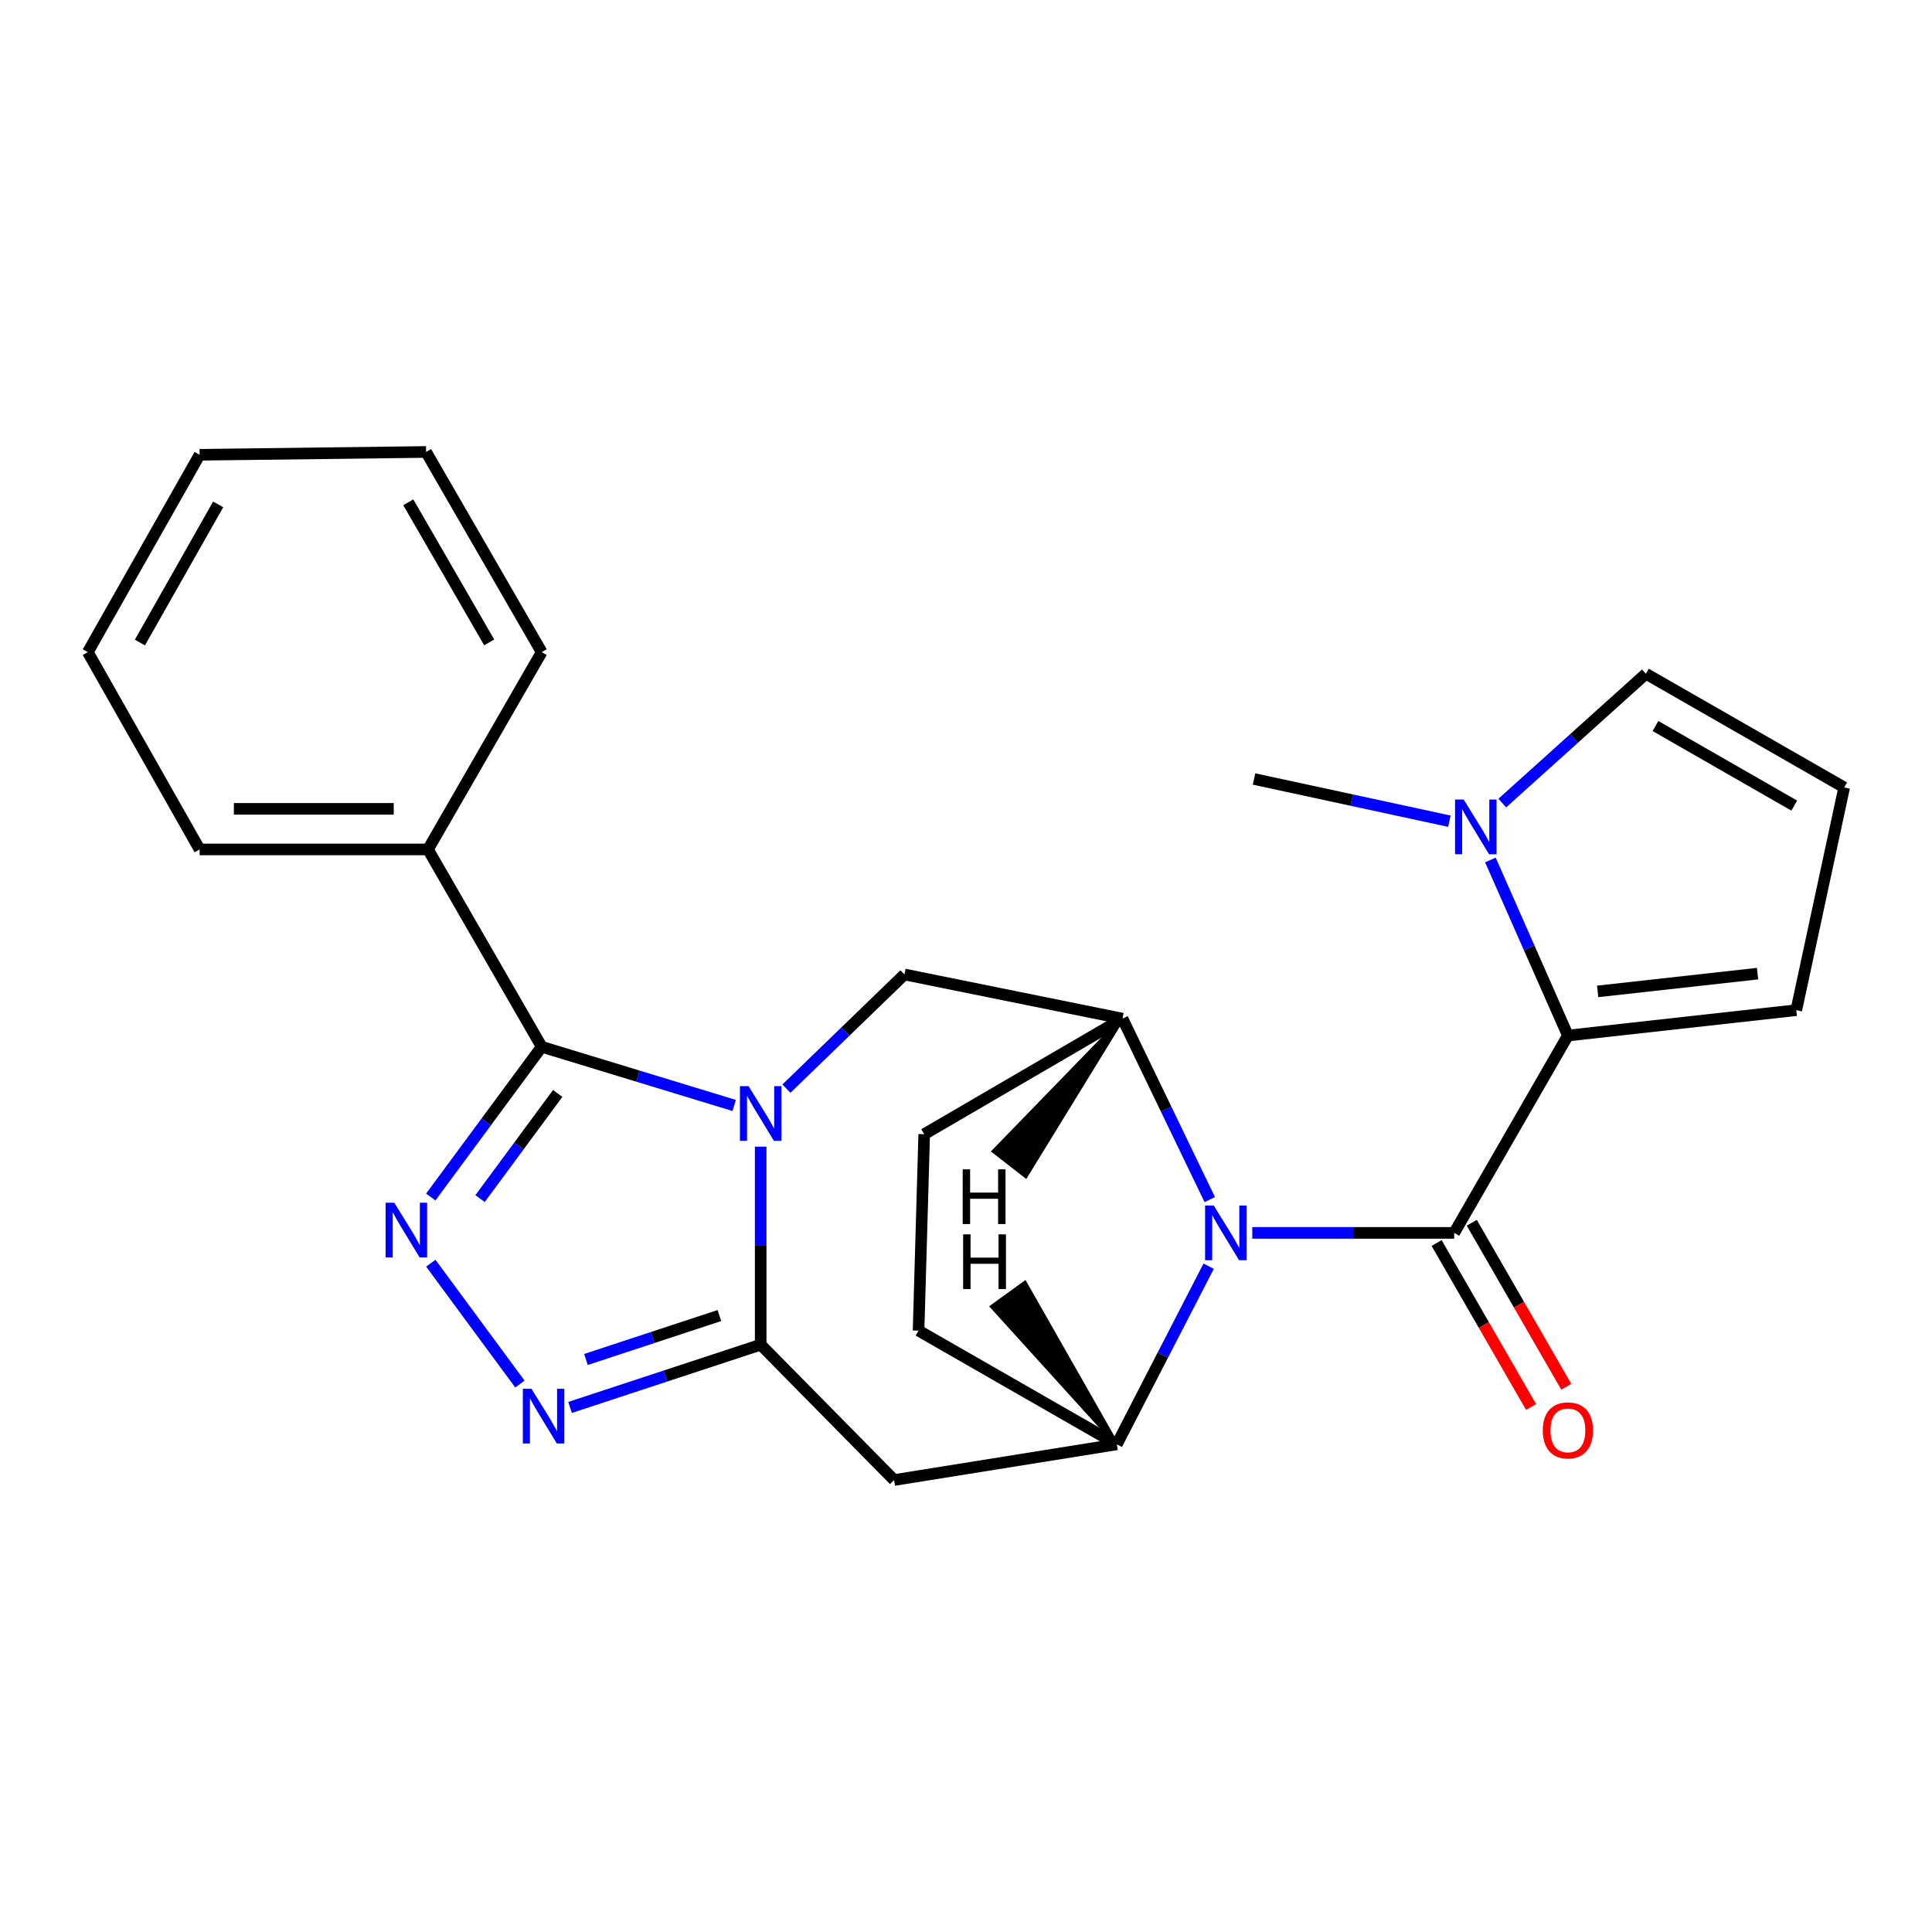 <?xml version='1.0' encoding='iso-8859-1'?>
<svg version='1.1' baseProfile='full'
              xmlns='http://www.w3.org/2000/svg'
                      xmlns:rdkit='http://www.rdkit.org/xml'
                      xmlns:xlink='http://www.w3.org/1999/xlink'
                  xml:space='preserve'
width='1000px' height='1000px' viewBox='0 0 1000 1000'>
<!-- END OF HEADER -->
<rect style='opacity:1.0;fill:#FFFFFF;stroke:none' width='1000' height='1000' x='0' y='0'> </rect>
<path class='bond-2' d='M 393.726,593.51 L 393.726,644.76' style='fill:none;fill-rule:evenodd;stroke:#0000FF;stroke-width:6px;stroke-linecap:butt;stroke-linejoin:miter;stroke-opacity:1' />
<path class='bond-2' d='M 393.726,644.76 L 393.726,696.009' style='fill:none;fill-rule:evenodd;stroke:#000000;stroke-width:6px;stroke-linecap:butt;stroke-linejoin:miter;stroke-opacity:1' />
<path class='bond-3' d='M 380.023,572.184 L 330.201,557.002' style='fill:none;fill-rule:evenodd;stroke:#0000FF;stroke-width:6px;stroke-linecap:butt;stroke-linejoin:miter;stroke-opacity:1' />
<path class='bond-3' d='M 330.201,557.002 L 280.378,541.821' style='fill:none;fill-rule:evenodd;stroke:#000000;stroke-width:6px;stroke-linecap:butt;stroke-linejoin:miter;stroke-opacity:1' />
<path class='bond-10' d='M 407.054,563.465 L 437.595,533.921' style='fill:none;fill-rule:evenodd;stroke:#0000FF;stroke-width:6px;stroke-linecap:butt;stroke-linejoin:miter;stroke-opacity:1' />
<path class='bond-10' d='M 437.595,533.921 L 468.135,504.377' style='fill:none;fill-rule:evenodd;stroke:#000000;stroke-width:6px;stroke-linecap:butt;stroke-linejoin:miter;stroke-opacity:1' />
<path class='bond-0' d='M 752.689,638.139 L 700.435,638.139' style='fill:none;fill-rule:evenodd;stroke:#000000;stroke-width:6px;stroke-linecap:butt;stroke-linejoin:miter;stroke-opacity:1' />
<path class='bond-0' d='M 700.435,638.139 L 648.181,638.139' style='fill:none;fill-rule:evenodd;stroke:#0000FF;stroke-width:6px;stroke-linecap:butt;stroke-linejoin:miter;stroke-opacity:1' />
<path class='bond-6' d='M 752.689,638.139 L 811.539,535.997' style='fill:none;fill-rule:evenodd;stroke:#000000;stroke-width:6px;stroke-linecap:butt;stroke-linejoin:miter;stroke-opacity:1' />
<path class='bond-12' d='M 743.587,643.383 L 768.037,685.821' style='fill:none;fill-rule:evenodd;stroke:#000000;stroke-width:6px;stroke-linecap:butt;stroke-linejoin:miter;stroke-opacity:1' />
<path class='bond-12' d='M 768.037,685.821 L 792.488,728.258' style='fill:none;fill-rule:evenodd;stroke:#FF0000;stroke-width:6px;stroke-linecap:butt;stroke-linejoin:miter;stroke-opacity:1' />
<path class='bond-12' d='M 761.791,632.895 L 786.242,675.332' style='fill:none;fill-rule:evenodd;stroke:#000000;stroke-width:6px;stroke-linecap:butt;stroke-linejoin:miter;stroke-opacity:1' />
<path class='bond-12' d='M 786.242,675.332 L 810.693,717.77' style='fill:none;fill-rule:evenodd;stroke:#FF0000;stroke-width:6px;stroke-linecap:butt;stroke-linejoin:miter;stroke-opacity:1' />
<path class='bond-1' d='M 626.17,620.901 L 603.581,574.072' style='fill:none;fill-rule:evenodd;stroke:#0000FF;stroke-width:6px;stroke-linecap:butt;stroke-linejoin:miter;stroke-opacity:1' />
<path class='bond-1' d='M 603.581,574.072 L 580.992,527.243' style='fill:none;fill-rule:evenodd;stroke:#000000;stroke-width:6px;stroke-linecap:butt;stroke-linejoin:miter;stroke-opacity:1' />
<path class='bond-26' d='M 625.601,655.377 L 601.838,701.483' style='fill:none;fill-rule:evenodd;stroke:#0000FF;stroke-width:6px;stroke-linecap:butt;stroke-linejoin:miter;stroke-opacity:1' />
<path class='bond-26' d='M 601.838,701.483 L 578.074,747.588' style='fill:none;fill-rule:evenodd;stroke:#000000;stroke-width:6px;stroke-linecap:butt;stroke-linejoin:miter;stroke-opacity:1' />
<path class='bond-5' d='M 393.726,696.009 L 344.391,712.249' style='fill:none;fill-rule:evenodd;stroke:#000000;stroke-width:6px;stroke-linecap:butt;stroke-linejoin:miter;stroke-opacity:1' />
<path class='bond-5' d='M 344.391,712.249 L 295.056,728.489' style='fill:none;fill-rule:evenodd;stroke:#0000FF;stroke-width:6px;stroke-linecap:butt;stroke-linejoin:miter;stroke-opacity:1' />
<path class='bond-5' d='M 372.356,680.925 L 337.822,692.293' style='fill:none;fill-rule:evenodd;stroke:#000000;stroke-width:6px;stroke-linecap:butt;stroke-linejoin:miter;stroke-opacity:1' />
<path class='bond-5' d='M 337.822,692.293 L 303.287,703.661' style='fill:none;fill-rule:evenodd;stroke:#0000FF;stroke-width:6px;stroke-linecap:butt;stroke-linejoin:miter;stroke-opacity:1' />
<path class='bond-9' d='M 393.726,696.009 L 462.789,766.065' style='fill:none;fill-rule:evenodd;stroke:#000000;stroke-width:6px;stroke-linecap:butt;stroke-linejoin:miter;stroke-opacity:1' />
<path class='bond-4' d='M 280.378,541.821 L 251.673,580.697' style='fill:none;fill-rule:evenodd;stroke:#000000;stroke-width:6px;stroke-linecap:butt;stroke-linejoin:miter;stroke-opacity:1' />
<path class='bond-4' d='M 251.673,580.697 L 222.967,619.572' style='fill:none;fill-rule:evenodd;stroke:#0000FF;stroke-width:6px;stroke-linecap:butt;stroke-linejoin:miter;stroke-opacity:1' />
<path class='bond-4' d='M 288.668,565.964 L 268.574,593.177' style='fill:none;fill-rule:evenodd;stroke:#000000;stroke-width:6px;stroke-linecap:butt;stroke-linejoin:miter;stroke-opacity:1' />
<path class='bond-4' d='M 268.574,593.177 L 248.48,620.389' style='fill:none;fill-rule:evenodd;stroke:#0000FF;stroke-width:6px;stroke-linecap:butt;stroke-linejoin:miter;stroke-opacity:1' />
<path class='bond-16' d='M 280.378,541.821 L 221.528,439.667' style='fill:none;fill-rule:evenodd;stroke:#000000;stroke-width:6px;stroke-linecap:butt;stroke-linejoin:miter;stroke-opacity:1' />
<path class='bond-25' d='M 222.982,653.832 L 269.104,716.379' style='fill:none;fill-rule:evenodd;stroke:#0000FF;stroke-width:6px;stroke-linecap:butt;stroke-linejoin:miter;stroke-opacity:1' />
<path class='bond-11' d='M 811.539,535.997 L 791.481,490.557' style='fill:none;fill-rule:evenodd;stroke:#000000;stroke-width:6px;stroke-linecap:butt;stroke-linejoin:miter;stroke-opacity:1' />
<path class='bond-11' d='M 791.481,490.557 L 771.424,445.118' style='fill:none;fill-rule:evenodd;stroke:#0000FF;stroke-width:6px;stroke-linecap:butt;stroke-linejoin:miter;stroke-opacity:1' />
<path class='bond-13' d='M 811.539,535.997 L 929.754,522.866' style='fill:none;fill-rule:evenodd;stroke:#000000;stroke-width:6px;stroke-linecap:butt;stroke-linejoin:miter;stroke-opacity:1' />
<path class='bond-13' d='M 826.952,513.146 L 909.702,503.954' style='fill:none;fill-rule:evenodd;stroke:#000000;stroke-width:6px;stroke-linecap:butt;stroke-linejoin:miter;stroke-opacity:1' />
<path class='bond-7' d='M 578.074,747.588 L 462.789,766.065' style='fill:none;fill-rule:evenodd;stroke:#000000;stroke-width:6px;stroke-linecap:butt;stroke-linejoin:miter;stroke-opacity:1' />
<path class='bond-27' d='M 578.074,747.588 L 475.442,688.726' style='fill:none;fill-rule:evenodd;stroke:#000000;stroke-width:6px;stroke-linecap:butt;stroke-linejoin:miter;stroke-opacity:1' />
<path class='bond-30' d='M 578.074,747.588 L 530.479,663.978 L 513.465,676.303 Z' style='fill:#000000;fill-rule:evenodd;fill-opacity:1;stroke:#000000;stroke-width:2px;stroke-linecap:butt;stroke-linejoin:miter;stroke-opacity:1;' />
<path class='bond-8' d='M 580.992,527.243 L 468.135,504.377' style='fill:none;fill-rule:evenodd;stroke:#000000;stroke-width:6px;stroke-linecap:butt;stroke-linejoin:miter;stroke-opacity:1' />
<path class='bond-18' d='M 580.992,527.243 L 478.372,587.062' style='fill:none;fill-rule:evenodd;stroke:#000000;stroke-width:6px;stroke-linecap:butt;stroke-linejoin:miter;stroke-opacity:1' />
<path class='bond-31' d='M 580.992,527.243 L 514.348,595.882 L 530.938,608.774 Z' style='fill:#000000;fill-rule:evenodd;fill-opacity:1;stroke:#000000;stroke-width:2px;stroke-linecap:butt;stroke-linejoin:miter;stroke-opacity:1;' />
<path class='bond-14' d='M 777.573,415.67 L 814.749,382.2' style='fill:none;fill-rule:evenodd;stroke:#0000FF;stroke-width:6px;stroke-linecap:butt;stroke-linejoin:miter;stroke-opacity:1' />
<path class='bond-14' d='M 814.749,382.2 L 851.925,348.73' style='fill:none;fill-rule:evenodd;stroke:#000000;stroke-width:6px;stroke-linecap:butt;stroke-linejoin:miter;stroke-opacity:1' />
<path class='bond-19' d='M 750.195,425.052 L 699.641,414.128' style='fill:none;fill-rule:evenodd;stroke:#0000FF;stroke-width:6px;stroke-linecap:butt;stroke-linejoin:miter;stroke-opacity:1' />
<path class='bond-19' d='M 699.641,414.128 L 649.087,403.204' style='fill:none;fill-rule:evenodd;stroke:#000000;stroke-width:6px;stroke-linecap:butt;stroke-linejoin:miter;stroke-opacity:1' />
<path class='bond-15' d='M 929.754,522.866 L 954.545,407.581' style='fill:none;fill-rule:evenodd;stroke:#000000;stroke-width:6px;stroke-linecap:butt;stroke-linejoin:miter;stroke-opacity:1' />
<path class='bond-29' d='M 851.925,348.73 L 954.545,407.581' style='fill:none;fill-rule:evenodd;stroke:#000000;stroke-width:6px;stroke-linecap:butt;stroke-linejoin:miter;stroke-opacity:1' />
<path class='bond-29' d='M 856.866,375.783 L 928.7,416.978' style='fill:none;fill-rule:evenodd;stroke:#000000;stroke-width:6px;stroke-linecap:butt;stroke-linejoin:miter;stroke-opacity:1' />
<path class='bond-20' d='M 221.528,439.667 L 103.325,439.667' style='fill:none;fill-rule:evenodd;stroke:#000000;stroke-width:6px;stroke-linecap:butt;stroke-linejoin:miter;stroke-opacity:1' />
<path class='bond-20' d='M 203.797,418.657 L 121.055,418.657' style='fill:none;fill-rule:evenodd;stroke:#000000;stroke-width:6px;stroke-linecap:butt;stroke-linejoin:miter;stroke-opacity:1' />
<path class='bond-21' d='M 221.528,439.667 L 280.378,337.536' style='fill:none;fill-rule:evenodd;stroke:#000000;stroke-width:6px;stroke-linecap:butt;stroke-linejoin:miter;stroke-opacity:1' />
<path class='bond-17' d='M 475.442,688.726 L 478.372,587.062' style='fill:none;fill-rule:evenodd;stroke:#000000;stroke-width:6px;stroke-linecap:butt;stroke-linejoin:miter;stroke-opacity:1' />
<path class='bond-23' d='M 103.325,439.667 L 45.455,337.536' style='fill:none;fill-rule:evenodd;stroke:#000000;stroke-width:6px;stroke-linecap:butt;stroke-linejoin:miter;stroke-opacity:1' />
<path class='bond-22' d='M 280.378,337.536 L 220.547,233.935' style='fill:none;fill-rule:evenodd;stroke:#000000;stroke-width:6px;stroke-linecap:butt;stroke-linejoin:miter;stroke-opacity:1' />
<path class='bond-22' d='M 253.21,332.503 L 211.328,259.982' style='fill:none;fill-rule:evenodd;stroke:#000000;stroke-width:6px;stroke-linecap:butt;stroke-linejoin:miter;stroke-opacity:1' />
<path class='bond-24' d='M 220.547,233.935 L 103.325,235.394' style='fill:none;fill-rule:evenodd;stroke:#000000;stroke-width:6px;stroke-linecap:butt;stroke-linejoin:miter;stroke-opacity:1' />
<path class='bond-28' d='M 45.455,337.536 L 103.325,235.394' style='fill:none;fill-rule:evenodd;stroke:#000000;stroke-width:6px;stroke-linecap:butt;stroke-linejoin:miter;stroke-opacity:1' />
<path class='bond-28' d='M 72.415,332.572 L 112.924,261.072' style='fill:none;fill-rule:evenodd;stroke:#000000;stroke-width:6px;stroke-linecap:butt;stroke-linejoin:miter;stroke-opacity:1' />
<path  class='atom-0' d='M 387.466 562.199
L 396.746 577.199
Q 397.666 578.679, 399.146 581.359
Q 400.626 584.039, 400.706 584.199
L 400.706 562.199
L 404.466 562.199
L 404.466 590.519
L 400.586 590.519
L 390.626 574.119
Q 389.466 572.199, 388.226 569.999
Q 387.026 567.799, 386.666 567.119
L 386.666 590.519
L 382.986 590.519
L 382.986 562.199
L 387.466 562.199
' fill='#0000FF'/>
<path  class='atom-2' d='M 628.226 623.979
L 637.506 638.979
Q 638.426 640.459, 639.906 643.139
Q 641.386 645.819, 641.466 645.979
L 641.466 623.979
L 645.226 623.979
L 645.226 652.299
L 641.346 652.299
L 631.386 635.899
Q 630.226 633.979, 628.986 631.779
Q 627.786 629.579, 627.426 628.899
L 627.426 652.299
L 623.746 652.299
L 623.746 623.979
L 628.226 623.979
' fill='#0000FF'/>
<path  class='atom-5' d='M 204.074 622.52
L 213.354 637.52
Q 214.274 639, 215.754 641.68
Q 217.234 644.36, 217.314 644.52
L 217.314 622.52
L 221.074 622.52
L 221.074 650.84
L 217.194 650.84
L 207.234 634.44
Q 206.074 632.52, 204.834 630.32
Q 203.634 628.12, 203.274 627.44
L 203.274 650.84
L 199.594 650.84
L 199.594 622.52
L 204.074 622.52
' fill='#0000FF'/>
<path  class='atom-6' d='M 275.099 718.838
L 284.379 733.838
Q 285.299 735.318, 286.779 737.998
Q 288.259 740.678, 288.339 740.838
L 288.339 718.838
L 292.099 718.838
L 292.099 747.158
L 288.219 747.158
L 278.259 730.758
Q 277.099 728.838, 275.859 726.638
Q 274.659 724.438, 274.299 723.758
L 274.299 747.158
L 270.619 747.158
L 270.619 718.838
L 275.099 718.838
' fill='#0000FF'/>
<path  class='atom-12' d='M 757.611 413.847
L 766.891 428.847
Q 767.811 430.327, 769.291 433.007
Q 770.771 435.687, 770.851 435.847
L 770.851 413.847
L 774.611 413.847
L 774.611 442.167
L 770.731 442.167
L 760.771 425.767
Q 759.611 423.847, 758.371 421.647
Q 757.171 419.447, 756.811 418.767
L 756.811 442.167
L 753.131 442.167
L 753.131 413.847
L 757.611 413.847
' fill='#0000FF'/>
<path  class='atom-13' d='M 798.539 740.361
Q 798.539 733.561, 801.899 729.761
Q 805.259 725.961, 811.539 725.961
Q 817.819 725.961, 821.179 729.761
Q 824.539 733.561, 824.539 740.361
Q 824.539 747.241, 821.139 751.161
Q 817.739 755.041, 811.539 755.041
Q 805.299 755.041, 801.899 751.161
Q 798.539 747.281, 798.539 740.361
M 811.539 751.841
Q 815.859 751.841, 818.179 748.961
Q 820.539 746.041, 820.539 740.361
Q 820.539 734.801, 818.179 732.001
Q 815.859 729.161, 811.539 729.161
Q 807.219 729.161, 804.859 731.961
Q 802.539 734.761, 802.539 740.361
Q 802.539 746.081, 804.859 748.961
Q 807.219 751.841, 811.539 751.841
' fill='#FF0000'/>
<path  class='atom-26' d='M 498.521 638.902
L 502.361 638.902
L 502.361 650.942
L 516.841 650.942
L 516.841 638.902
L 520.681 638.902
L 520.681 667.222
L 516.841 667.222
L 516.841 654.142
L 502.361 654.142
L 502.361 667.222
L 498.521 667.222
L 498.521 638.902
' fill='#000000'/>
<path  class='atom-27' d='M 498.291 605.246
L 502.131 605.246
L 502.131 617.286
L 516.611 617.286
L 516.611 605.246
L 520.451 605.246
L 520.451 633.566
L 516.611 633.566
L 516.611 620.486
L 502.131 620.486
L 502.131 633.566
L 498.291 633.566
L 498.291 605.246
' fill='#000000'/>
</svg>
